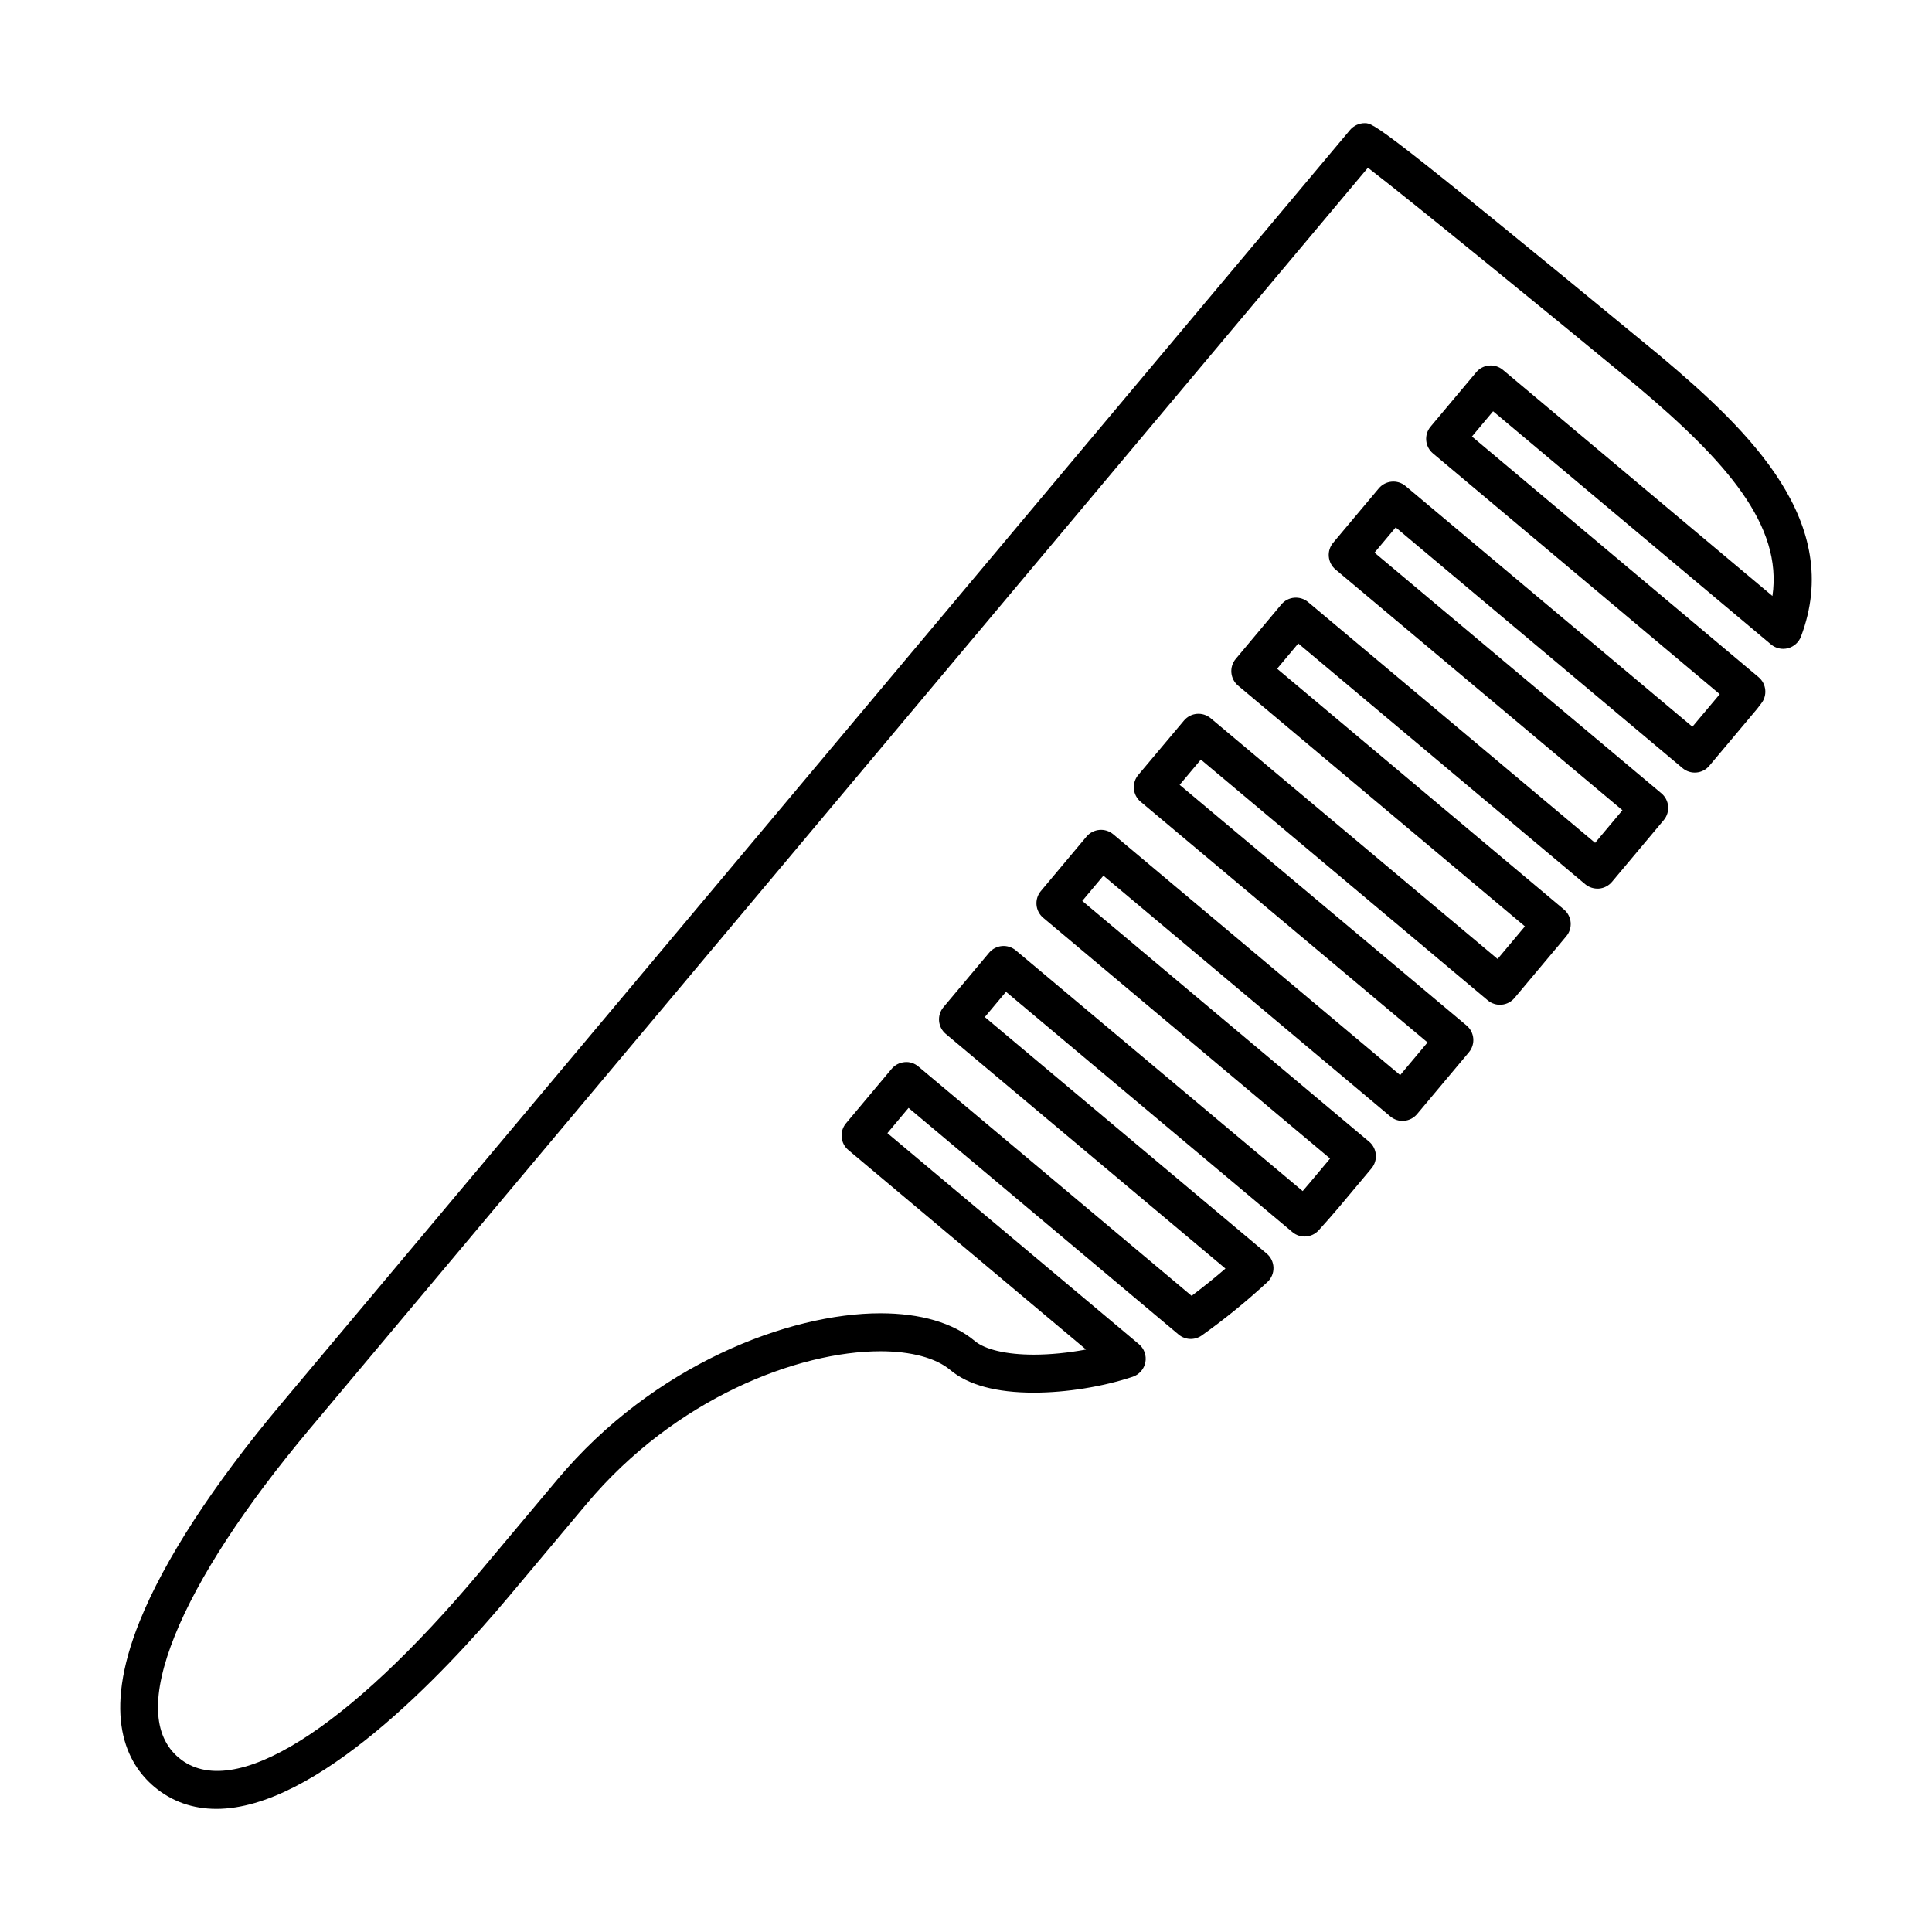 <?xml version="1.0" encoding="UTF-8"?>
<!-- Uploaded to: SVG Repo, www.svgrepo.com, Generator: SVG Repo Mixer Tools -->
<svg fill="#000000" width="800px" height="800px" version="1.1" viewBox="144 144 512 512" xmlns="http://www.w3.org/2000/svg">
 <path d="m583.91 238.27c-74.801-61.633-75.883-61.633-78.246-61.633-1.484 0-2.922 0.664-3.883 1.797-0.68 0.805-283.43 337.79-283.43 337.79-17.871 21.297-30.781 41.152-37.336 57.43-10.102 25.086-3.457 37.711 3.894 43.883 4.613 3.875 10.148 5.836 16.445 5.836 26.324 0 59.887-35.301 77.551-56.348l20.602-24.551c23.406-27.891 55.953-40.375 77.828-40.375 8.113 0 14.688 1.77 18.504 4.969 4.731 3.977 12.188 5.996 22.164 5.996h0.004c8.523 0 18.312-1.578 26.18-4.207 1.727-0.578 3.012-2.047 3.352-3.84 0.336-1.793-0.316-3.629-1.715-4.797l-66.652-55.926 5.606-6.691 71.555 60.055c1.75 1.48 4.289 1.578 6.156 0.25 5.945-4.227 11.793-8.977 17.375-14.137 1.066-0.984 1.656-2.379 1.621-3.824-0.035-1.445-0.691-2.812-1.797-3.738l-74.699-62.68 5.613-6.695 75.895 63.68c2.066 1.742 5.152 1.535 6.977-0.484 1.773-1.965 3.531-3.934 5.266-5.992l8.711-10.395c1.785-2.133 1.508-5.309-0.625-7.094l-76.016-63.789 5.606-6.695 76.031 63.797c1.023 0.867 2.383 1.301 3.672 1.16 1.336-0.117 2.562-0.754 3.426-1.785l13.73-16.375c1.785-2.133 1.508-5.309-0.625-7.098l-76.031-63.773 5.621-6.691 76.023 63.797c1.023 0.863 2.398 1.289 3.672 1.16 1.336-0.117 2.562-0.754 3.426-1.785l13.719-16.355c1.785-2.133 1.508-5.309-0.625-7.098l-76.004-63.797 5.606-6.699 76.035 63.801c1.023 0.863 2.387 1.258 3.672 1.16 1.336-0.117 2.562-0.754 3.426-1.785l13.723-16.363c1.785-2.133 1.508-5.309-0.625-7.098l-76.027-63.785 5.613-6.688 76.02 63.797c2.141 1.797 5.316 1.508 7.094-0.621l12.672-15.094 1.047-1.367c1.734-2.137 1.438-5.269-0.676-7.039l-75.953-63.758 5.606-6.688 73.641 61.773c1.25 1.055 2.953 1.438 4.516 1.012 1.578-0.414 2.863-1.566 3.441-3.094 11.383-30.156-13.305-54.207-37.367-74.41zm29.82 63.68-71.43-59.918c-2.137-1.789-5.316-1.508-7.094 0.625l-12.082 14.402c-1.789 2.133-1.512 5.309 0.621 7.098l76.008 63.805-7.246 8.629-76.016-63.789c-2.137-1.793-5.316-1.5-7.094 0.621l-12.09 14.402c-0.863 1.023-1.281 2.348-1.16 3.68 0.121 1.328 0.754 2.562 1.785 3.422l76.035 63.797-7.246 8.641-76.051-63.805c-1.023-0.863-2.348-1.266-3.68-1.16-1.328 0.117-2.562 0.754-3.422 1.785l-12.078 14.426c-1.785 2.133-1.508 5.305 0.625 7.094l76.008 63.797-7.246 8.637-76.023-63.793c-2.137-1.789-5.305-1.516-7.094 0.621l-12.102 14.402c-0.863 1.027-1.281 2.348-1.16 3.68 0.109 1.328 0.754 2.562 1.785 3.422l76.035 63.789-7.254 8.652-76.035-63.812c-1.023-0.863-2.359-1.281-3.68-1.16-1.328 0.117-2.559 0.754-3.422 1.785l-12.078 14.414c-1.785 2.133-1.508 5.305 0.625 7.094l76.02 63.793-5.477 6.531c-0.594 0.711-1.188 1.402-1.789 2.09l-76.012-63.773c-1.023-0.863-2.387-1.273-3.672-1.16-1.336 0.117-2.562 0.754-3.426 1.785l-12.086 14.414c-1.789 2.133-1.512 5.309 0.625 7.094l74.105 62.18c-2.941 2.539-5.941 4.949-8.969 7.219l-72.398-60.762c-1.027-0.863-2.324-1.309-3.68-1.16-1.328 0.117-2.562 0.754-3.422 1.785l-12.082 14.414c-1.785 2.137-1.508 5.309 0.625 7.094l62.984 52.863c-4.637 0.867-9.477 1.359-13.824 1.359-7.227 0-12.938-1.324-15.688-3.641-5.719-4.793-14.359-7.324-24.984-7.324-24.215 0-60.055 13.594-85.547 43.977l-20.602 24.551c-34.922 41.602-65.465 61.297-79.793 49.262-6.984-5.859-7.332-16.762-1.031-32.406 6.16-15.305 18.512-34.23 35.711-54.719 0 0 250.24-298.23 280.46-334.25 11.238 8.637 47.648 38.387 70.93 57.57 24.234 20.344 38.992 37.246 36.27 55.938z"/>
</svg>